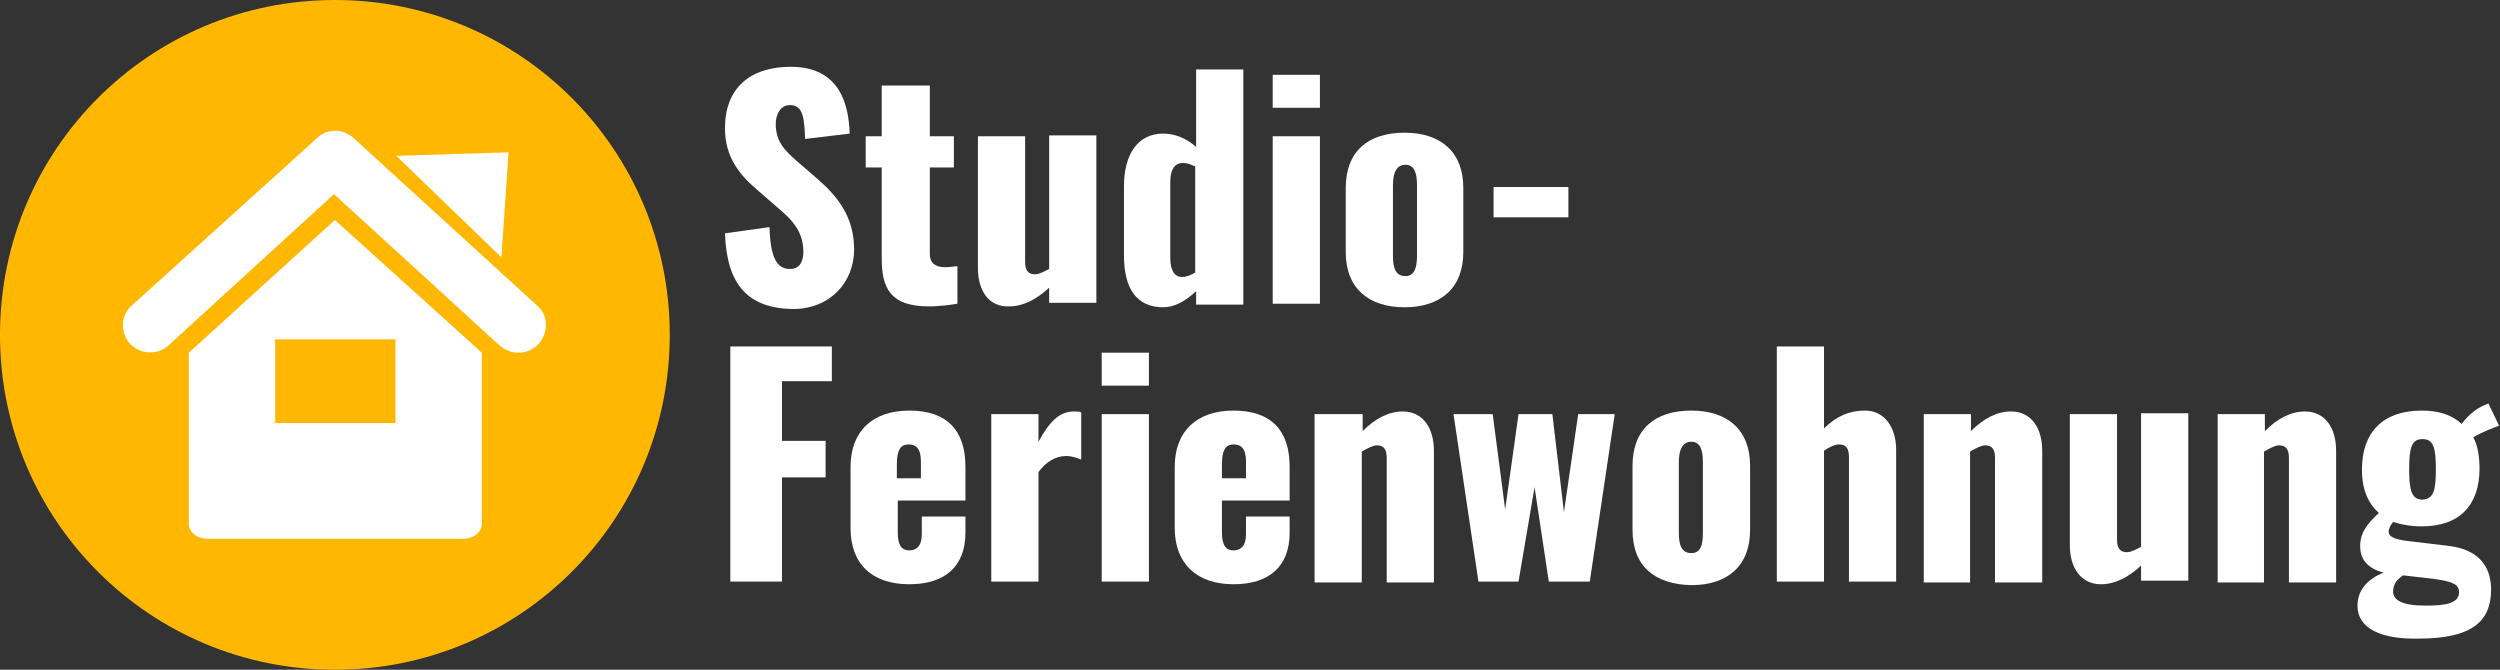 <?xml version="1.0" encoding="UTF-8"?>
<!-- Generator: $$$/GeneralStr/196=Adobe Illustrator 27.6.0, SVG Export Plug-In . SVG Version: 6.00 Build 0)  -->
<svg xmlns="http://www.w3.org/2000/svg" xmlns:xlink="http://www.w3.org/1999/xlink" version="1.1" id="Ebene_1" x="0px" y="0px" viewBox="0 0 280.7 75.2" style="enable-background:new 0 0 280.7 75.2;" xml:space="preserve">
<rect x="0" y="0" width="280.7" height="75.2" fill="#333333" stroke="none"/>
<style type="text/css">
	.st0{fill:#FFFFFF;}
	.st1{fill-rule:evenodd;clip-rule:evenodd;fill:#FFB701;}
</style>
<g>
	<path class="st0" d="M81.4,26.2l5-0.7c0.1,3.4,0.8,4.7,2.3,4.7c1.2,0,1.5-1,1.5-1.9c0-2.2-1.1-3.5-2.9-5l-2.3-2   c-2-1.7-3.6-3.7-3.6-6.9c0-4.5,2.8-6.9,7.4-6.9c5.6,0,6.5,4.4,6.6,7.5l-5,0.6c-0.1-2.3-0.2-3.8-1.7-3.8c-1.1,0-1.6,1.1-1.6,2.1   c0,2,1,3,2.5,4.3l2.2,1.9c2.3,2,4.1,4.3,4.1,7.9c0,3.7-2.7,6.7-6.9,6.7C84,34.6,81.6,32,81.4,26.2z"></path>
	<path class="st0" d="M99,29V18.8h-1.8v-3.5H99V9.6h5.4v5.7h2.7v3.5h-2.7v9.7c0,1.1,0.7,1.5,1.7,1.5c0.6,0,1-0.1,1.4-0.1v4.2   c-0.6,0.1-1.9,0.3-3.2,0.3C100,34.4,99,32.4,99,29z"></path>
	<path class="st0" d="M109.8,30.1V15.3h5.3v14.1c0,0.9,0.3,1.4,1.1,1.4c0.5,0,1-0.3,1.6-0.6v-15h5.3v18.8h-5.3v-1.7   c-1.4,1.3-2.9,2.1-4.5,2.1C111,34.5,109.8,32.6,109.8,30.1z"></path>
	<path class="st0" d="M126.2,28.7v-7.8c0-3.5,1.5-5.9,4.4-5.9c1.4,0,2.7,0.6,3.7,1.5V7.8h5.3v26.4h-5.3v-1.5   c-1.2,1.1-2.4,1.8-3.7,1.8C127.7,34.5,126.2,32.5,126.2,28.7z M134.2,30.6V18.7c-0.4-0.2-0.9-0.4-1.4-0.4c-1,0-1.4,0.9-1.4,2.1V29   c0,1.2,0.4,2.1,1.3,2.1C133.2,31.1,133.7,30.9,134.2,30.6z"></path>
	<path class="st0" d="M142.9,8.4h5.3v3.7h-5.3V8.4z M142.9,15.3h5.3v18.8h-5.3V15.3z"></path>
	<path class="st0" d="M151.1,28.3v-7.2c0-4.1,2.5-6.2,6.6-6.2c4,0,6.6,2.1,6.6,6.2v7.2c0,4.1-2.6,6.2-6.6,6.2   C153.7,34.5,151.1,32.4,151.1,28.3z M159.1,28.7v-7.9c0-1.4-0.3-2.3-1.3-2.3c-1,0-1.4,0.9-1.4,2.3v7.9c0,1.4,0.3,2.3,1.4,2.3   C158.8,31,159.1,30.1,159.1,28.7z"></path>
	<path class="st0" d="M167.7,21h8.4v3.4h-8.4V21z"></path>
	<path class="st0" d="M82,38.9h11.4v3.9h-5.6v6.7h4.9v4.1h-4.9v11.7H82V38.9z"></path>
	<path class="st0" d="M95.5,59.3v-6.9c0-4,2.5-6.3,6.6-6.3c4.2,0,6.3,2.2,6.3,6.3v3.8h-7.6v3.6c0,1.5,0.5,2,1.3,2   c0.8,0,1.4-0.5,1.4-1.8v-2h4.9v1.8c0,3.8-2.3,5.8-6.3,5.8C97.9,65.6,95.5,63.3,95.5,59.3z M103.4,53.7v-1.9c0-1.5-0.6-1.9-1.4-1.9   c-0.8,0-1.3,0.5-1.3,2.2v1.6H103.4z"></path>
	<path class="st0" d="M111.3,46.5h5.3v3.1c1.2-2.2,2.3-3.4,4-3.4c0.3,0,0.6,0,0.8,0.1v5.3c-0.5-0.2-1.1-0.4-1.7-0.4   c-1.2,0-2.3,0.7-3.1,1.8v12.3h-5.3V46.5z"></path>
	<path class="st0" d="M123.7,39.6h5.3v3.7h-5.3V39.6z M123.7,46.5h5.3v18.8h-5.3V46.5z"></path>
	<path class="st0" d="M131.9,59.3v-6.9c0-4,2.5-6.3,6.6-6.3c4.2,0,6.3,2.2,6.3,6.3v3.8h-7.6v3.6c0,1.5,0.5,2,1.3,2s1.4-0.5,1.4-1.8   v-2h4.9v1.8c0,3.8-2.3,5.8-6.3,5.8C134.4,65.6,131.9,63.3,131.9,59.3z M139.9,53.7v-1.9c0-1.5-0.6-1.9-1.4-1.9   c-0.8,0-1.3,0.5-1.3,2.2v1.6H139.9z"></path>
	<path class="st0" d="M147.7,46.5h5.3v1.9c1.4-1.4,2.9-2.2,4.5-2.2c2.3,0,3.5,1.9,3.5,4.4v14.8h-5.3v-14c0-0.9-0.3-1.4-1.1-1.4   c-0.4,0-1,0.3-1.7,0.7v14.7h-5.3V46.5z"></path>
	<path class="st0" d="M163.2,46.5h4.4l1.4,10.7l1.5-10.7h3.8l1.3,11l1.6-11h4.1l-2.8,18.8h-4.6l-1.6-10.6l-1.8,10.6H166L163.2,46.5z   "></path>
	<path class="st0" d="M183.3,59.5v-7.2c0-4.1,2.5-6.2,6.6-6.2c4,0,6.6,2.1,6.6,6.2v7.2c0,4.1-2.6,6.2-6.6,6.2   C185.8,65.6,183.3,63.6,183.3,59.5z M191.2,59.8v-7.9c0-1.4-0.3-2.3-1.3-2.3c-1,0-1.4,0.9-1.4,2.3v7.9c0,1.4,0.3,2.3,1.4,2.3   C190.9,62.1,191.2,61.3,191.2,59.8z"></path>
	<path class="st0" d="M199.5,38.9h5.3v9.2c1.4-1.4,2.9-2,4.6-2c2.2,0,3.5,1.9,3.5,4.4v14.8h-5.3v-14c0-0.9-0.3-1.4-1.1-1.4   c-0.5,0-1.1,0.3-1.7,0.7v14.7h-5.3V38.9z"></path>
	<path class="st0" d="M216,46.5h5.3v1.9c1.4-1.4,2.9-2.2,4.5-2.2c2.3,0,3.5,1.9,3.5,4.4v14.8h-5.3v-14c0-0.9-0.3-1.4-1.1-1.4   c-0.4,0-1,0.3-1.7,0.7v14.7H216V46.5z"></path>
	<path class="st0" d="M232.4,61.2V46.5h5.3v14.1c0,0.9,0.3,1.4,1.1,1.4c0.5,0,1-0.3,1.6-0.6v-15h5.3v18.8h-5.3v-1.7   c-1.4,1.3-2.9,2.1-4.5,2.1C233.6,65.6,232.4,63.7,232.4,61.2z"></path>
	<path class="st0" d="M249,46.5h5.3v1.9c1.4-1.4,2.9-2.2,4.5-2.2c2.3,0,3.5,1.9,3.5,4.4v14.8H257v-14c0-0.9-0.3-1.4-1.1-1.4   c-0.4,0-1,0.3-1.7,0.7v14.7H249V46.5z"></path>
	<path class="st0" d="M264.7,68c0-1.8,1.2-3,2.9-3.7c-1.7-0.5-2.6-1.4-2.6-3c0-1.5,0.8-2.5,2.1-3.7c-1.2-1.1-1.9-2.6-1.9-4.9   c0-4.2,2.4-6.6,6.7-6.6c2,0,3.4,0.5,4.5,1.5c0.5-0.7,1.3-1.5,2.3-2l0.7-0.3l1.2,2.5c-0.6,0.2-2.1,0.8-2.9,1.3   c0.5,0.9,0.7,2.2,0.7,3.5c0,4.1-2.2,6.5-6.5,6.5c-1.2,0-2.3-0.2-3.2-0.5c-0.3,0.4-0.5,0.7-0.5,1.1c0,0.5,0.5,0.8,1.8,1l5,0.6   c3.2,0.4,4.7,2.2,4.7,4.9c0,3.6-2.2,5.5-8.1,5.5C267.4,71.8,264.7,70.6,264.7,68z M276.1,66.5c0-0.9-0.7-1.2-2.8-1.5l-3.5-0.4   c-0.7,0.5-1.1,1-1.1,1.8c0,1,1,1.6,3.7,1.6C274.7,68,276.1,67.7,276.1,66.5z M273.5,52.7c0-2.5-0.3-3.4-1.5-3.4   c-1.2,0-1.5,0.9-1.5,3.4c0,2.4,0.3,3.4,1.5,3.4C273.2,56,273.5,55.2,273.5,52.7z"></path>
</g>
<path class="st1" d="M37.6,0c20.8,0,37.6,16.8,37.6,37.6c0,20.8-16.8,37.6-37.6,37.6C16.8,75.2,0,58.4,0,37.6C0,16.8,16.8,0,37.6,0  L37.6,0z"></path>
<path class="st0" d="M14.8,34.3c-1.3,1.1-1.3,3.1-0.2,4.3c1.1,1.2,3.1,1.3,4.3,0.2l18.6-17l18.6,17c0.6,0.5,1.3,0.8,2.1,0.8  c0.8,0,1.7-0.3,2.3-1l0,0c1.1-1.3,1.1-3.2-0.2-4.3L39.7,15.5c-1.2-1.1-3-1.1-4.1,0L14.8,34.3L14.8,34.3z M37.6,24.7L21.2,39.6v19.2  c0,0.7,0.5,1.2,0.9,1.4c0.4,0.2,0.8,0.3,1.3,0.3c10.5,0,18,0,28.5,0c0.5,0,0.9-0.1,1.3-0.3c0.4-0.2,0.9-0.7,0.9-1.4V39.6L37.6,24.7z   M44.4,47.5H30.9v-9.4h13.5V47.5z M56.3,28.9L44.5,17.5l12.6-0.4L56.3,28.9z"></path>
</svg>

